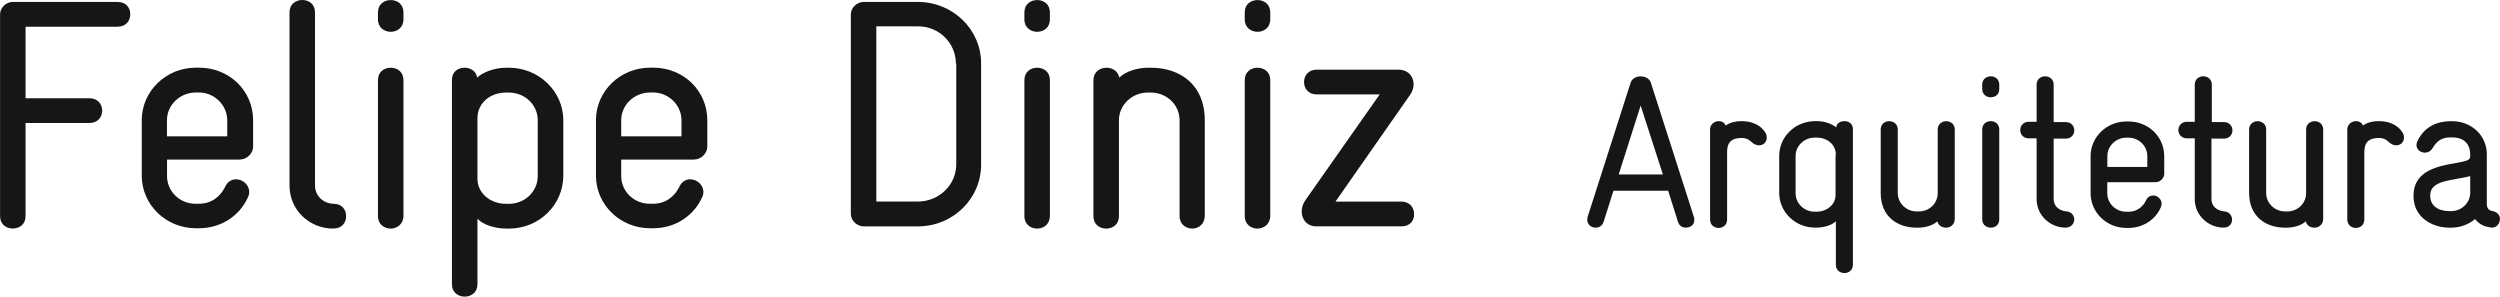 <svg xmlns="http://www.w3.org/2000/svg" width="236" height="28" viewBox="0 0 236 28" fill="none"><g clip-path="url(#clip0_2001_88)"><path d="M11.1 2.521H2.414V9.274H8.44C9.245 9.274 9.644 9.845 9.644 10.443C9.644 11.042 9.245 11.612 8.44 11.612H2.414V20.404C2.414 21.186 1.826 21.573 1.21 21.573C0.593 21.573 0.006 21.186 0.006 20.404V1.352C-4.82942e-05 0.748 0.559 0.183 1.204 0.183H11.094C11.927 0.183 12.298 0.753 12.298 1.352C12.298 1.95 11.899 2.521 11.094 2.521H11.1Z" fill="#161616"></path><path d="M22.662 15.064H15.768V16.626C15.768 18.067 16.972 19.235 18.456 19.235H18.764C20.003 19.235 20.807 18.515 21.235 17.673C21.452 17.163 21.852 16.925 22.285 16.925C22.902 16.925 23.524 17.435 23.524 18.127C23.524 18.277 23.495 18.46 23.398 18.637C22.628 20.349 20.893 21.546 18.793 21.546H18.485C15.671 21.546 13.383 19.324 13.383 16.593V11.341C13.383 8.609 15.671 6.388 18.485 6.388H18.793C21.606 6.388 23.895 8.521 23.895 11.368V13.889C23.866 14.488 23.307 15.058 22.656 15.058L22.662 15.064ZM21.452 11.374C21.452 9.873 20.185 8.731 18.793 8.731H18.485C17.001 8.731 15.762 9.9 15.762 11.341V12.87H21.452V11.368V11.374Z" fill="#161616"></path><path d="M31.473 21.579C29.156 21.579 27.33 19.778 27.33 17.529V1.169C27.33 0.388 27.918 0 28.534 0C29.15 0 29.738 0.388 29.738 1.169V17.523C29.738 18.482 30.509 19.202 31.467 19.235C32.301 19.235 32.672 19.806 32.672 20.404C32.672 21.003 32.301 21.573 31.467 21.573L31.473 21.579Z" fill="#161616"></path><path d="M36.883 3.003C36.295 3.003 35.679 2.615 35.679 1.834V1.174C35.679 0.393 36.267 0.005 36.883 0.005C37.5 0.005 38.087 0.393 38.087 1.174V1.834C38.087 2.615 37.471 3.003 36.883 3.003ZM36.883 21.579C36.295 21.579 35.679 21.191 35.679 20.41V7.562C35.679 6.781 36.267 6.393 36.883 6.393C37.5 6.393 38.087 6.781 38.087 7.562V20.377C38.087 21.158 37.471 21.579 36.883 21.579Z" fill="#161616"></path><path d="M48.04 21.579H47.823C46.71 21.579 45.597 21.219 45.072 20.648V26.831C45.072 27.612 44.485 28 43.868 28C43.252 28 42.664 27.612 42.664 26.831V7.535C42.664 6.753 43.252 6.393 43.868 6.393C44.393 6.393 44.953 6.692 45.044 7.324C45.478 6.903 46.556 6.393 47.766 6.393H48.046C50.859 6.393 53.176 8.615 53.176 11.346V16.626C53.148 19.357 50.888 21.579 48.046 21.579H48.04ZM50.762 11.346C50.762 9.906 49.558 8.737 48.04 8.737H47.76C46.339 8.737 45.072 9.668 45.072 11.169V16.87C45.072 18.282 46.339 19.241 47.76 19.241H48.04C49.552 19.241 50.762 18.072 50.762 16.631V11.352V11.346Z" fill="#161616"></path><path d="M65.537 15.064H58.643V16.626C58.643 18.067 59.847 19.235 61.331 19.235H61.639C62.878 19.235 63.682 18.515 64.111 17.673C64.327 17.163 64.727 16.925 65.161 16.925C65.777 16.925 66.399 17.435 66.399 18.127C66.399 18.277 66.37 18.46 66.273 18.637C65.503 20.349 63.768 21.546 61.668 21.546H61.36C58.546 21.546 56.258 19.324 56.258 16.593V11.341C56.258 8.609 58.546 6.388 61.36 6.388H61.668C64.481 6.388 66.77 8.521 66.77 11.368V13.889C66.741 14.488 66.182 15.058 65.531 15.058L65.537 15.064ZM64.333 11.374C64.333 9.873 63.066 8.731 61.674 8.731H61.365C59.882 8.731 58.643 9.9 58.643 11.341V12.87H64.333V11.368V11.374Z" fill="#161616"></path><path d="M86.652 21.369H81.522C80.906 21.369 80.318 20.826 80.318 20.2V1.352C80.318 0.753 80.877 0.183 81.522 0.183H86.652C89.962 0.183 92.616 2.792 92.616 5.972V15.546C92.616 18.759 89.957 21.369 86.652 21.369ZM90.236 6C90.236 4.078 88.661 2.488 86.681 2.488H82.726V19.025H86.652C88.633 19.025 90.271 17.463 90.271 15.512V6H90.242H90.236Z" fill="#161616"></path><path d="M97.906 3.003C97.319 3.003 96.702 2.615 96.702 1.834V1.174C96.702 0.393 97.29 0.005 97.906 0.005C98.523 0.005 99.11 0.393 99.11 1.174V1.834C99.11 2.615 98.523 3.003 97.906 3.003ZM97.906 21.579C97.319 21.579 96.702 21.191 96.702 20.41V7.562C96.702 6.781 97.29 6.393 97.906 6.393C98.523 6.393 99.11 6.781 99.11 7.562V20.377C99.11 21.158 98.523 21.579 97.906 21.579Z" fill="#161616"></path><path d="M112.556 21.579C111.968 21.579 111.352 21.191 111.352 20.41V11.346C111.352 9.906 110.147 8.737 108.629 8.737H108.35C106.866 8.737 105.628 9.906 105.628 11.346V20.41C105.628 21.191 105.04 21.579 104.424 21.579C103.807 21.579 103.219 21.191 103.219 20.41V7.562C103.219 6.814 103.807 6.393 104.458 6.393C104.983 6.393 105.542 6.692 105.662 7.324C106.221 6.781 107.271 6.393 108.384 6.393H108.664C111.352 6.393 113.731 7.956 113.731 11.346V20.41C113.703 21.158 113.144 21.579 112.556 21.579Z" fill="#161616"></path><path d="M118.708 3.003C118.12 3.003 117.504 2.615 117.504 1.834V1.174C117.504 0.393 118.091 0.005 118.708 0.005C119.324 0.005 119.912 0.393 119.912 1.174V1.834C119.912 2.615 119.295 3.003 118.708 3.003ZM118.708 21.579C118.12 21.579 117.504 21.191 117.504 20.41V7.562C117.504 6.781 118.091 6.393 118.708 6.393C119.324 6.393 119.912 6.781 119.912 7.562V20.377C119.912 21.158 119.295 21.579 118.708 21.579Z" fill="#161616"></path><path d="M132.313 21.368H124.243C123.005 21.368 122.48 19.989 123.222 18.909L130.241 8.914H124.306C123.501 8.914 123.102 8.343 123.102 7.745C123.102 7.147 123.501 6.576 124.306 6.576H132.005C133.334 6.576 133.831 7.928 133.117 8.947L126.069 19.03H132.284C133.089 19.03 133.488 19.601 133.488 20.199C133.517 20.798 133.117 21.368 132.313 21.368Z" fill="#161616"></path><path d="M159.146 21.49C158.838 21.49 158.53 21.341 158.404 20.947L157.474 18.006H152.309L151.379 20.947C151.254 21.335 150.945 21.49 150.637 21.49C150.141 21.49 149.833 21.13 149.833 20.742C149.833 20.654 149.861 20.593 149.861 20.504L153.942 7.778C154.067 7.418 154.467 7.208 154.872 7.208C155.305 7.208 155.705 7.418 155.831 7.778L159.911 20.504C159.939 20.593 159.939 20.654 159.939 20.742C159.968 21.163 159.631 21.49 159.135 21.49H159.146ZM154.877 9.961L152.806 16.471H156.978L154.877 9.961Z" fill="#161616"></path><path d="M166.04 13.717C165.823 13.717 165.606 13.629 165.389 13.446C165.235 13.296 164.956 13.025 164.431 13.025C163.192 13.025 163.038 13.717 163.038 14.377V20.709C163.038 21.252 162.639 21.518 162.234 21.518C161.828 21.518 161.429 21.247 161.429 20.709V12.216C161.429 11.734 161.863 11.435 162.234 11.435C162.513 11.435 162.793 11.557 162.913 11.856C162.913 11.856 163.346 11.435 164.425 11.435C165.23 11.435 166.097 11.706 166.588 12.427C166.742 12.637 166.776 12.787 166.776 12.97C166.805 13.418 166.468 13.717 166.034 13.717H166.04Z" fill="#161616"></path><path d="M174.109 25.778C173.71 25.778 173.305 25.507 173.305 24.997V20.887C172.934 21.247 172.221 21.485 171.479 21.485H171.325C169.47 21.485 167.958 20.017 167.958 18.216V14.704C167.958 12.903 169.47 11.435 171.359 11.435H171.547C172.318 11.435 173.059 11.767 173.339 12.033C173.368 11.612 173.773 11.435 174.109 11.435C174.509 11.435 174.914 11.673 174.914 12.183V24.97C174.914 25.512 174.515 25.778 174.109 25.778ZM173.305 14.615C173.305 13.623 172.472 12.992 171.513 12.992H171.296C170.309 12.992 169.504 13.773 169.504 14.731V18.244C169.504 19.202 170.309 19.983 171.296 19.983H171.484C172.415 19.983 173.276 19.352 173.276 18.421V14.61H173.305V14.615Z" fill="#161616"></path><path d="M183.691 21.49C183.32 21.49 182.978 21.28 182.887 20.892C182.516 21.252 181.802 21.49 181.095 21.49H180.906C179.114 21.49 177.539 20.438 177.539 18.222V12.222C177.539 11.712 177.939 11.441 178.344 11.441C178.749 11.441 179.149 11.712 179.149 12.222V18.222C179.149 19.18 179.953 19.961 180.941 19.961H181.129C182.15 19.961 182.921 19.18 182.921 18.222V12.222C182.921 11.712 183.32 11.441 183.726 11.441C184.131 11.441 184.53 11.712 184.53 12.222V20.715C184.502 21.224 184.096 21.496 183.697 21.496L183.691 21.49Z" fill="#161616"></path><path d="M187.926 9.186C187.526 9.186 187.121 8.914 187.121 8.404V7.983C187.121 7.474 187.521 7.202 187.926 7.202C188.331 7.202 188.73 7.474 188.73 7.983V8.432C188.73 8.942 188.331 9.18 187.926 9.18V9.186ZM187.926 21.49C187.526 21.49 187.121 21.219 187.121 20.709V12.216C187.121 11.706 187.521 11.435 187.926 11.435C188.331 11.435 188.73 11.706 188.73 12.216V20.709C188.73 21.252 188.331 21.49 187.926 21.49Z" fill="#161616"></path><path d="M195.008 21.49C193.496 21.49 192.257 20.288 192.257 18.82V13.058H191.515C190.99 13.058 190.711 12.67 190.711 12.277C190.711 11.884 190.99 11.496 191.515 11.496H192.257V7.983C192.257 7.474 192.657 7.202 193.062 7.202C193.467 7.202 193.866 7.474 193.866 7.983V11.524H195.008C195.533 11.524 195.812 11.911 195.812 12.305C195.812 12.698 195.533 13.086 195.008 13.086H193.866V18.787C193.866 19.507 194.426 19.895 195.071 19.956C195.567 19.983 195.812 20.377 195.812 20.737C195.784 21.097 195.533 21.485 195.008 21.485V21.49Z" fill="#161616"></path><path d="M203.505 17.197H198.928V18.249C198.928 19.208 199.733 19.989 200.72 19.989H200.937C201.742 19.989 202.295 19.507 202.575 18.936C202.729 18.576 203.009 18.454 203.254 18.454C203.688 18.454 204.059 18.814 204.059 19.235C204.059 19.324 204.03 19.446 203.968 19.596C203.471 20.737 202.295 21.518 200.909 21.518H200.72C198.866 21.518 197.353 20.05 197.353 18.249V14.737C197.353 12.936 198.866 11.468 200.72 11.468H200.937C202.792 11.468 204.304 12.881 204.304 14.77V16.449C204.276 16.809 203.933 17.197 203.5 17.197H203.505ZM202.706 14.737C202.706 13.745 201.873 12.997 200.943 12.997H200.726C199.739 12.997 198.934 13.778 198.934 14.737V15.756H202.706V14.737Z" fill="#161616"></path><path d="M209.937 21.49C208.425 21.49 207.186 20.288 207.186 18.82V13.058H206.444C205.919 13.058 205.64 12.67 205.64 12.277C205.64 11.884 205.919 11.496 206.444 11.496H207.186V7.983C207.186 7.474 207.586 7.202 207.991 7.202C208.396 7.202 208.796 7.474 208.796 7.983V11.524H209.937C210.462 11.524 210.742 11.911 210.742 12.305C210.742 12.698 210.462 13.086 209.937 13.086H208.761V18.787C208.761 19.507 209.321 19.895 209.965 19.956C210.462 19.983 210.707 20.377 210.707 20.737C210.707 21.097 210.462 21.485 209.937 21.485V21.49Z" fill="#161616"></path><path d="M218.469 21.49C218.098 21.49 217.755 21.28 217.664 20.892C217.293 21.252 216.58 21.49 215.872 21.49H215.684C213.892 21.49 212.317 20.438 212.317 18.222V12.222C212.317 11.712 212.716 11.441 213.121 11.441C213.526 11.441 213.926 11.712 213.926 12.222V18.222C213.926 19.18 214.731 19.961 215.718 19.961H215.906C216.928 19.961 217.698 19.18 217.698 18.222V12.222C217.698 11.712 218.098 11.441 218.503 11.441C218.908 11.441 219.308 11.712 219.308 12.222V20.715C219.279 21.224 218.874 21.496 218.474 21.496L218.469 21.49Z" fill="#161616"></path><path d="M226.196 13.717C225.979 13.717 225.762 13.629 225.545 13.446C225.391 13.296 225.111 13.025 224.586 13.025C223.348 13.025 223.194 13.717 223.194 14.377V20.709C223.194 21.252 222.794 21.518 222.389 21.518C221.984 21.518 221.585 21.247 221.585 20.709V12.216C221.585 11.734 222.018 11.435 222.389 11.435C222.669 11.435 222.949 11.557 223.068 11.856C223.068 11.856 223.502 11.435 224.581 11.435C225.385 11.435 226.253 11.706 226.744 12.427C226.898 12.637 226.932 12.787 226.932 12.97C226.96 13.418 226.624 13.717 226.19 13.717H226.196Z" fill="#161616"></path><path d="M235.224 21.49C235.195 21.49 235.133 21.49 235.07 21.463C234.356 21.374 233.928 21.042 233.649 20.682C233.032 21.191 232.256 21.49 231.395 21.49H231.206C229.506 21.49 227.839 20.438 227.839 18.549V18.31C227.993 15.097 232.633 15.668 233.124 14.981C233.187 14.892 233.187 14.742 233.187 14.621C233.187 13.418 232.416 12.97 231.486 12.97H231.332C230.464 12.97 230.031 13.33 229.631 13.989C229.477 14.261 229.197 14.41 228.918 14.41C228.518 14.41 228.113 14.139 228.113 13.69C228.113 13.568 228.142 13.452 228.204 13.33C228.884 11.862 230.213 11.441 231.326 11.441H231.48C233.335 11.441 234.756 12.82 234.756 14.56V19.269C234.756 19.629 234.91 19.867 235.315 19.928C235.777 20.017 235.994 20.349 235.994 20.648C235.994 21.097 235.715 21.49 235.224 21.49ZM233.187 16.626C231.64 17.047 229.477 16.959 229.414 18.366V18.515C229.414 19.385 230.128 19.928 231.206 19.928H231.395C232.382 19.928 233.187 19.147 233.187 18.189V16.626Z" fill="#161616"></path></g><defs><clipPath id="clip0_2001_88"><rect width="236" height="28" fill="white"></rect></clipPath></defs></svg>